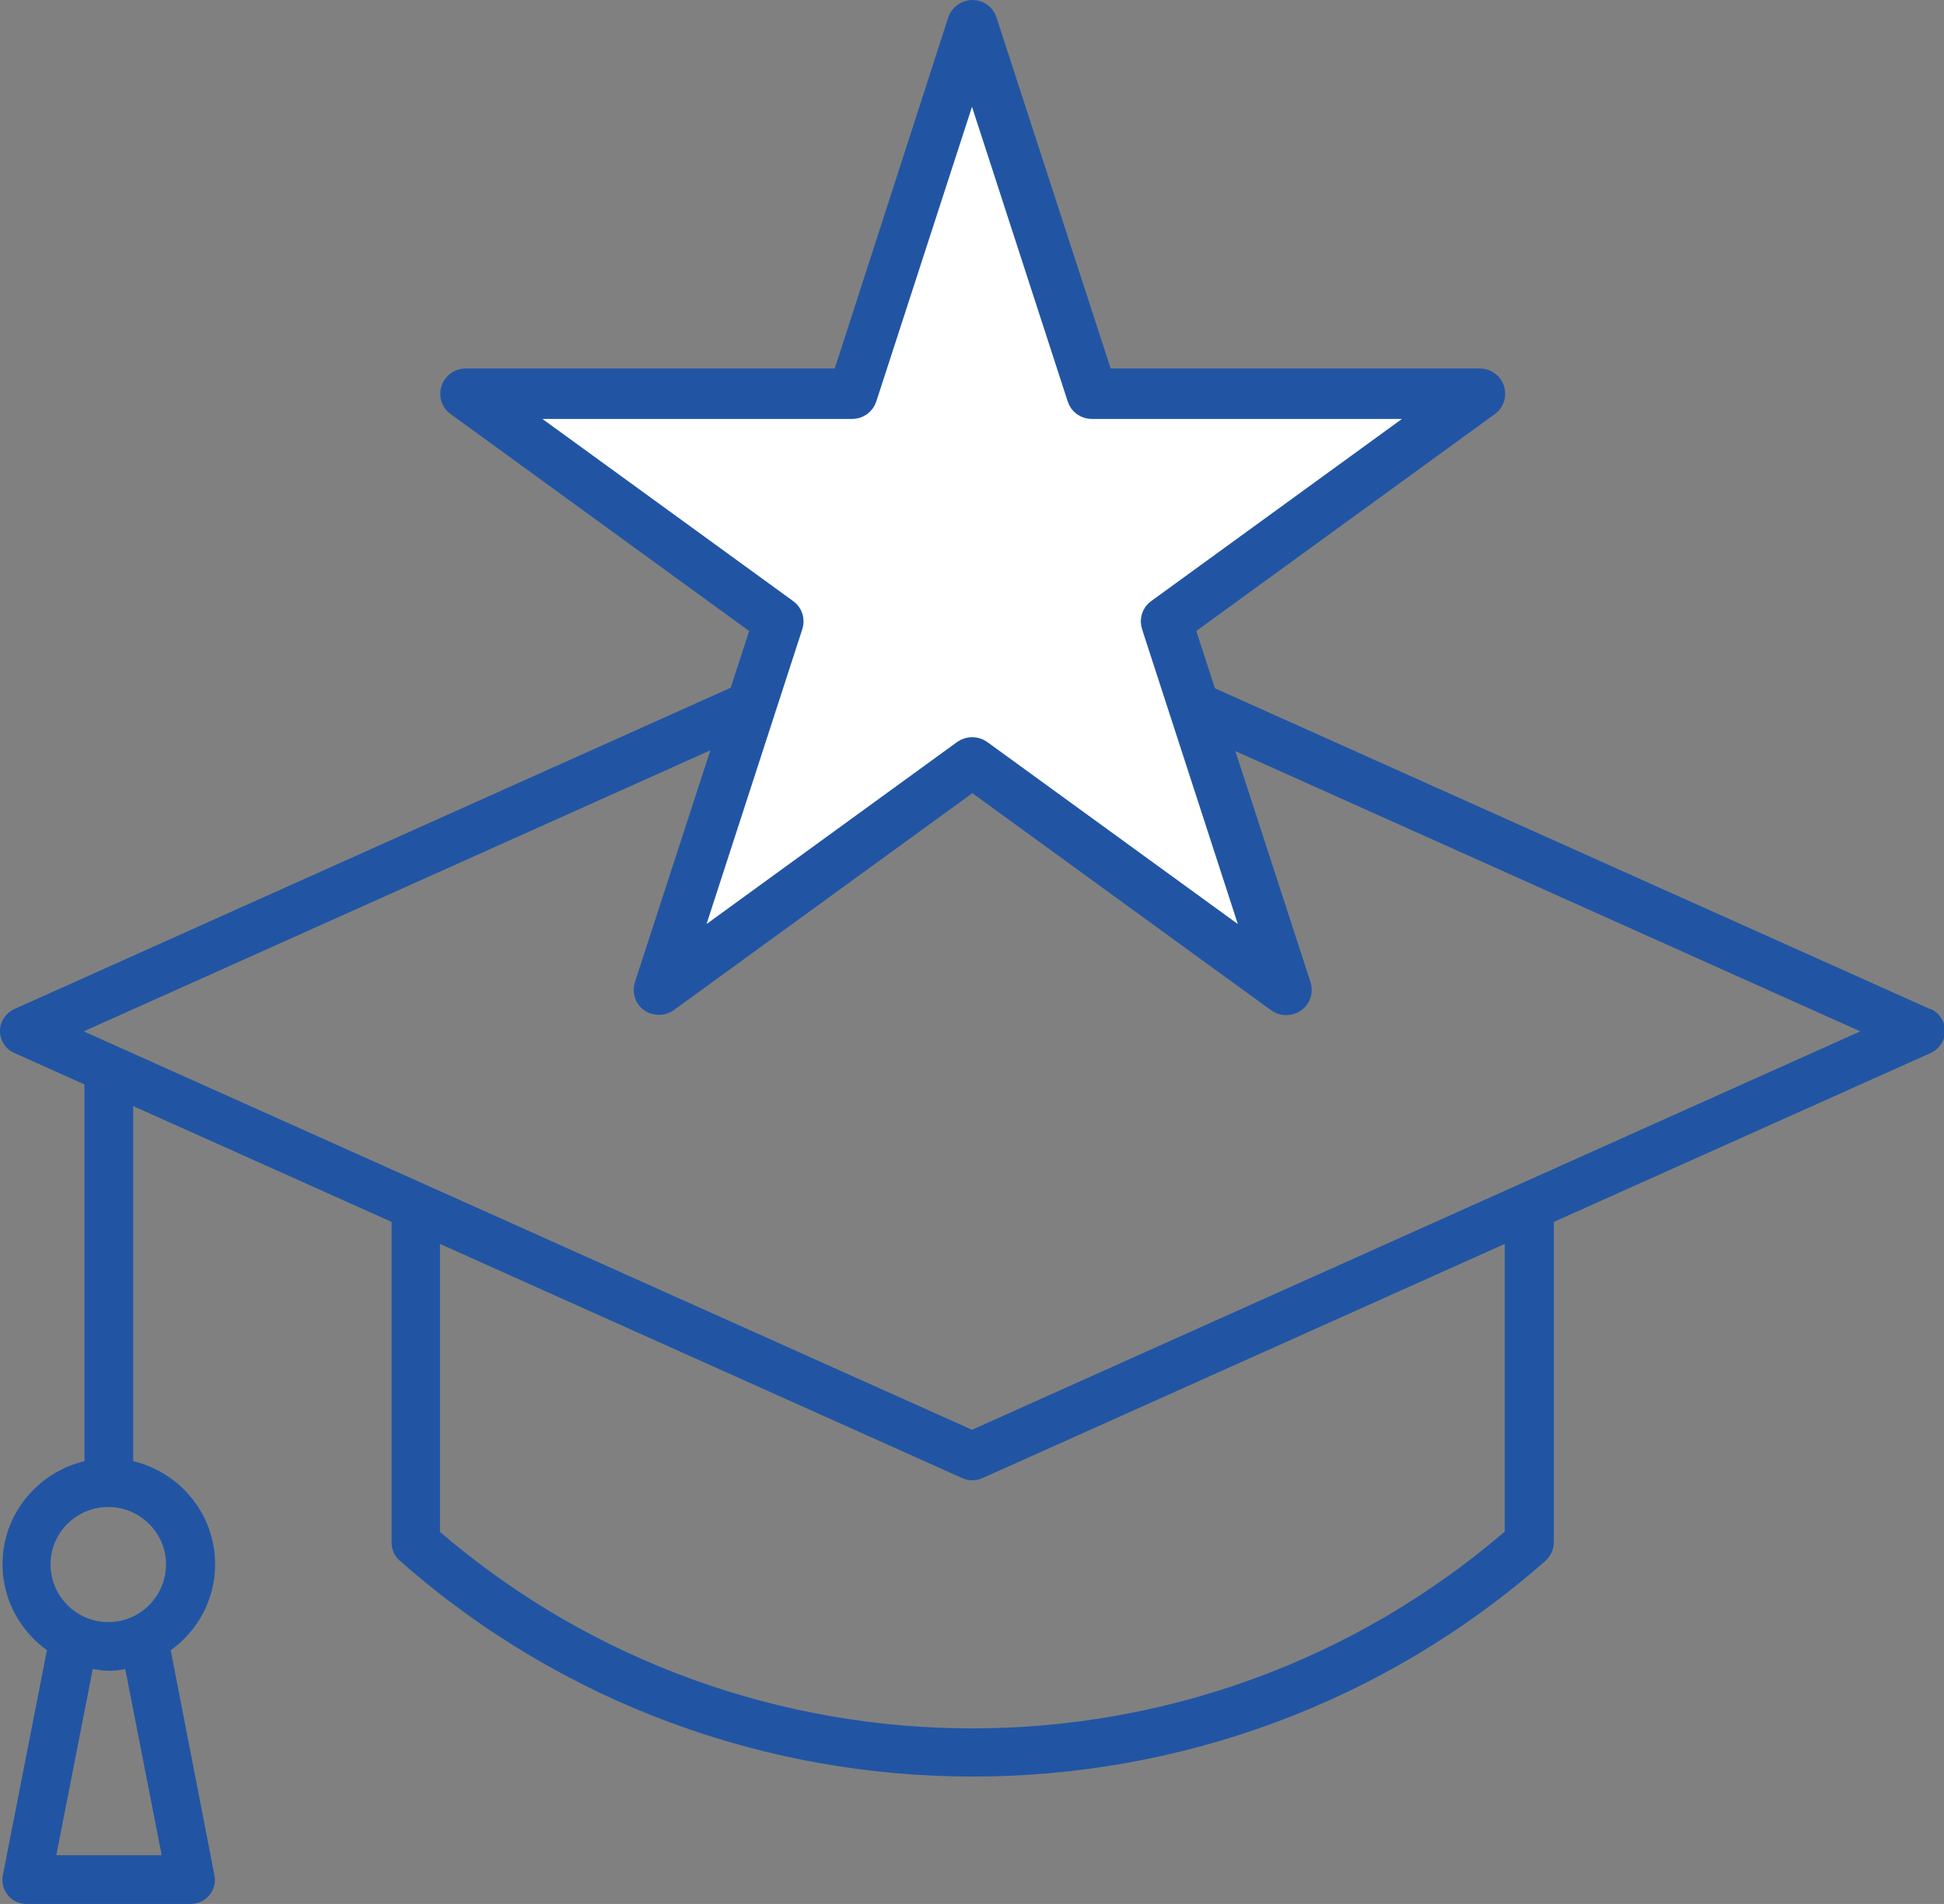 <?xml version="1.0" encoding="UTF-8"?><svg xmlns="http://www.w3.org/2000/svg" viewBox="0 0 53.86 52.76"><rect x="0" y="0" width="53.86" height="52.76" fill="#808080" stroke="none"/><defs><style>.d{fill:#fff;}.e,.f{fill:#2155a4;}.f{stroke:#2155a4;stroke-miterlimit:10;stroke-width:.5px;}</style></defs><g><g><path class="e" d="M53.47,27.96l-26.26-11.78c-.18-.08-.38-.08-.55,0L.4,27.96c-.24,.11-.4,.35-.4,.61s.16,.51,.4,.61l1.94,.87v10.44c-1.3,.31-2.27,1.47-2.27,2.86,0,.98,.49,1.84,1.23,2.38L.08,51.96c-.04,.2,.01,.4,.14,.56,.13,.16,.32,.24,.52,.24H5.28c.2,0,.39-.09,.52-.24,.13-.16,.18-.36,.14-.56l-1.21-6.23c.74-.53,1.23-1.4,1.23-2.38,0-1.39-.97-2.55-2.27-2.86v-9.84l7.16,3.21v8.89c0,.19,.08,.38,.23,.5,4.52,3.99,10.19,5.98,15.87,5.98s11.34-1.99,15.87-5.98c.14-.13,.23-.31,.23-.5v-8.89l10.44-4.68c.24-.11,.4-.35,.4-.61s-.16-.51-.4-.61ZM4.46,51.41H1.56l1.01-5.16c.15,.02,.29,.05,.45,.05s.3-.02,.45-.05l1.01,5.16Zm.14-8.06c0,.88-.72,1.6-1.6,1.6s-1.6-.72-1.6-1.6,.72-1.59,1.6-1.59,1.6,.72,1.6,1.59Zm37.08-.9c-8.46,7.26-21.03,7.26-29.49,0v-7.98l14.47,6.49c.09,.04,.18,.06,.28,.06s.19-.02,.28-.06l14.47-6.49v7.98Zm-14.75-2.83L2.32,28.58l24.61-11.04,24.61,11.04-24.61,11.04Z"/><path class="d" d="M35.62,27.88c-.09,0-.18-.03-.26-.09l-8.42-6.12-8.42,6.12c-.16,.11-.37,.11-.53,0-.16-.11-.22-.32-.16-.5l3.22-9.9-8.42-6.12c-.16-.11-.22-.32-.16-.5,.06-.18,.23-.31,.43-.31h10.41L26.51,.56c.06-.18,.23-.31,.43-.31s.37,.12,.43,.31l3.22,9.9h10.41c.19,0,.37,.12,.43,.31,.06,.18,0,.39-.16,.5l-8.42,6.12,3.22,9.9c.06,.18,0,.39-.16,.5-.08,.06-.17,.09-.26,.09Z"/><path class="f" d="M35.62,27.88c-.09,0-.18-.03-.26-.09l-8.42-6.12-8.42,6.12c-.16,.11-.37,.11-.53,0-.16-.11-.22-.32-.16-.5l3.22-9.9-8.42-6.12c-.16-.11-.22-.32-.16-.5,.06-.18,.23-.31,.43-.31h10.41L26.51,.56c.06-.18,.23-.31,.43-.31s.37,.12,.43,.31l3.22,9.9h10.41c.19,0,.37,.12,.43,.31,.06,.18,0,.39-.16,.5l-8.42,6.12,3.22,9.9c.06,.18,0,.39-.16,.5-.08,.06-.17,.09-.26,.09ZM14.26,11.36l7.57,5.5c.16,.11,.22,.32,.16,.5l-2.89,8.9,7.57-5.5c.16-.11,.37-.11,.53,0l7.57,5.5-2.89-8.9c-.06-.18,0-.39,.16-.5l7.57-5.5h-9.36c-.19,0-.37-.12-.43-.31l-2.89-8.9-2.89,8.9c-.06,.18-.23,.31-.43,.31H14.26Z"/></g></g></svg>